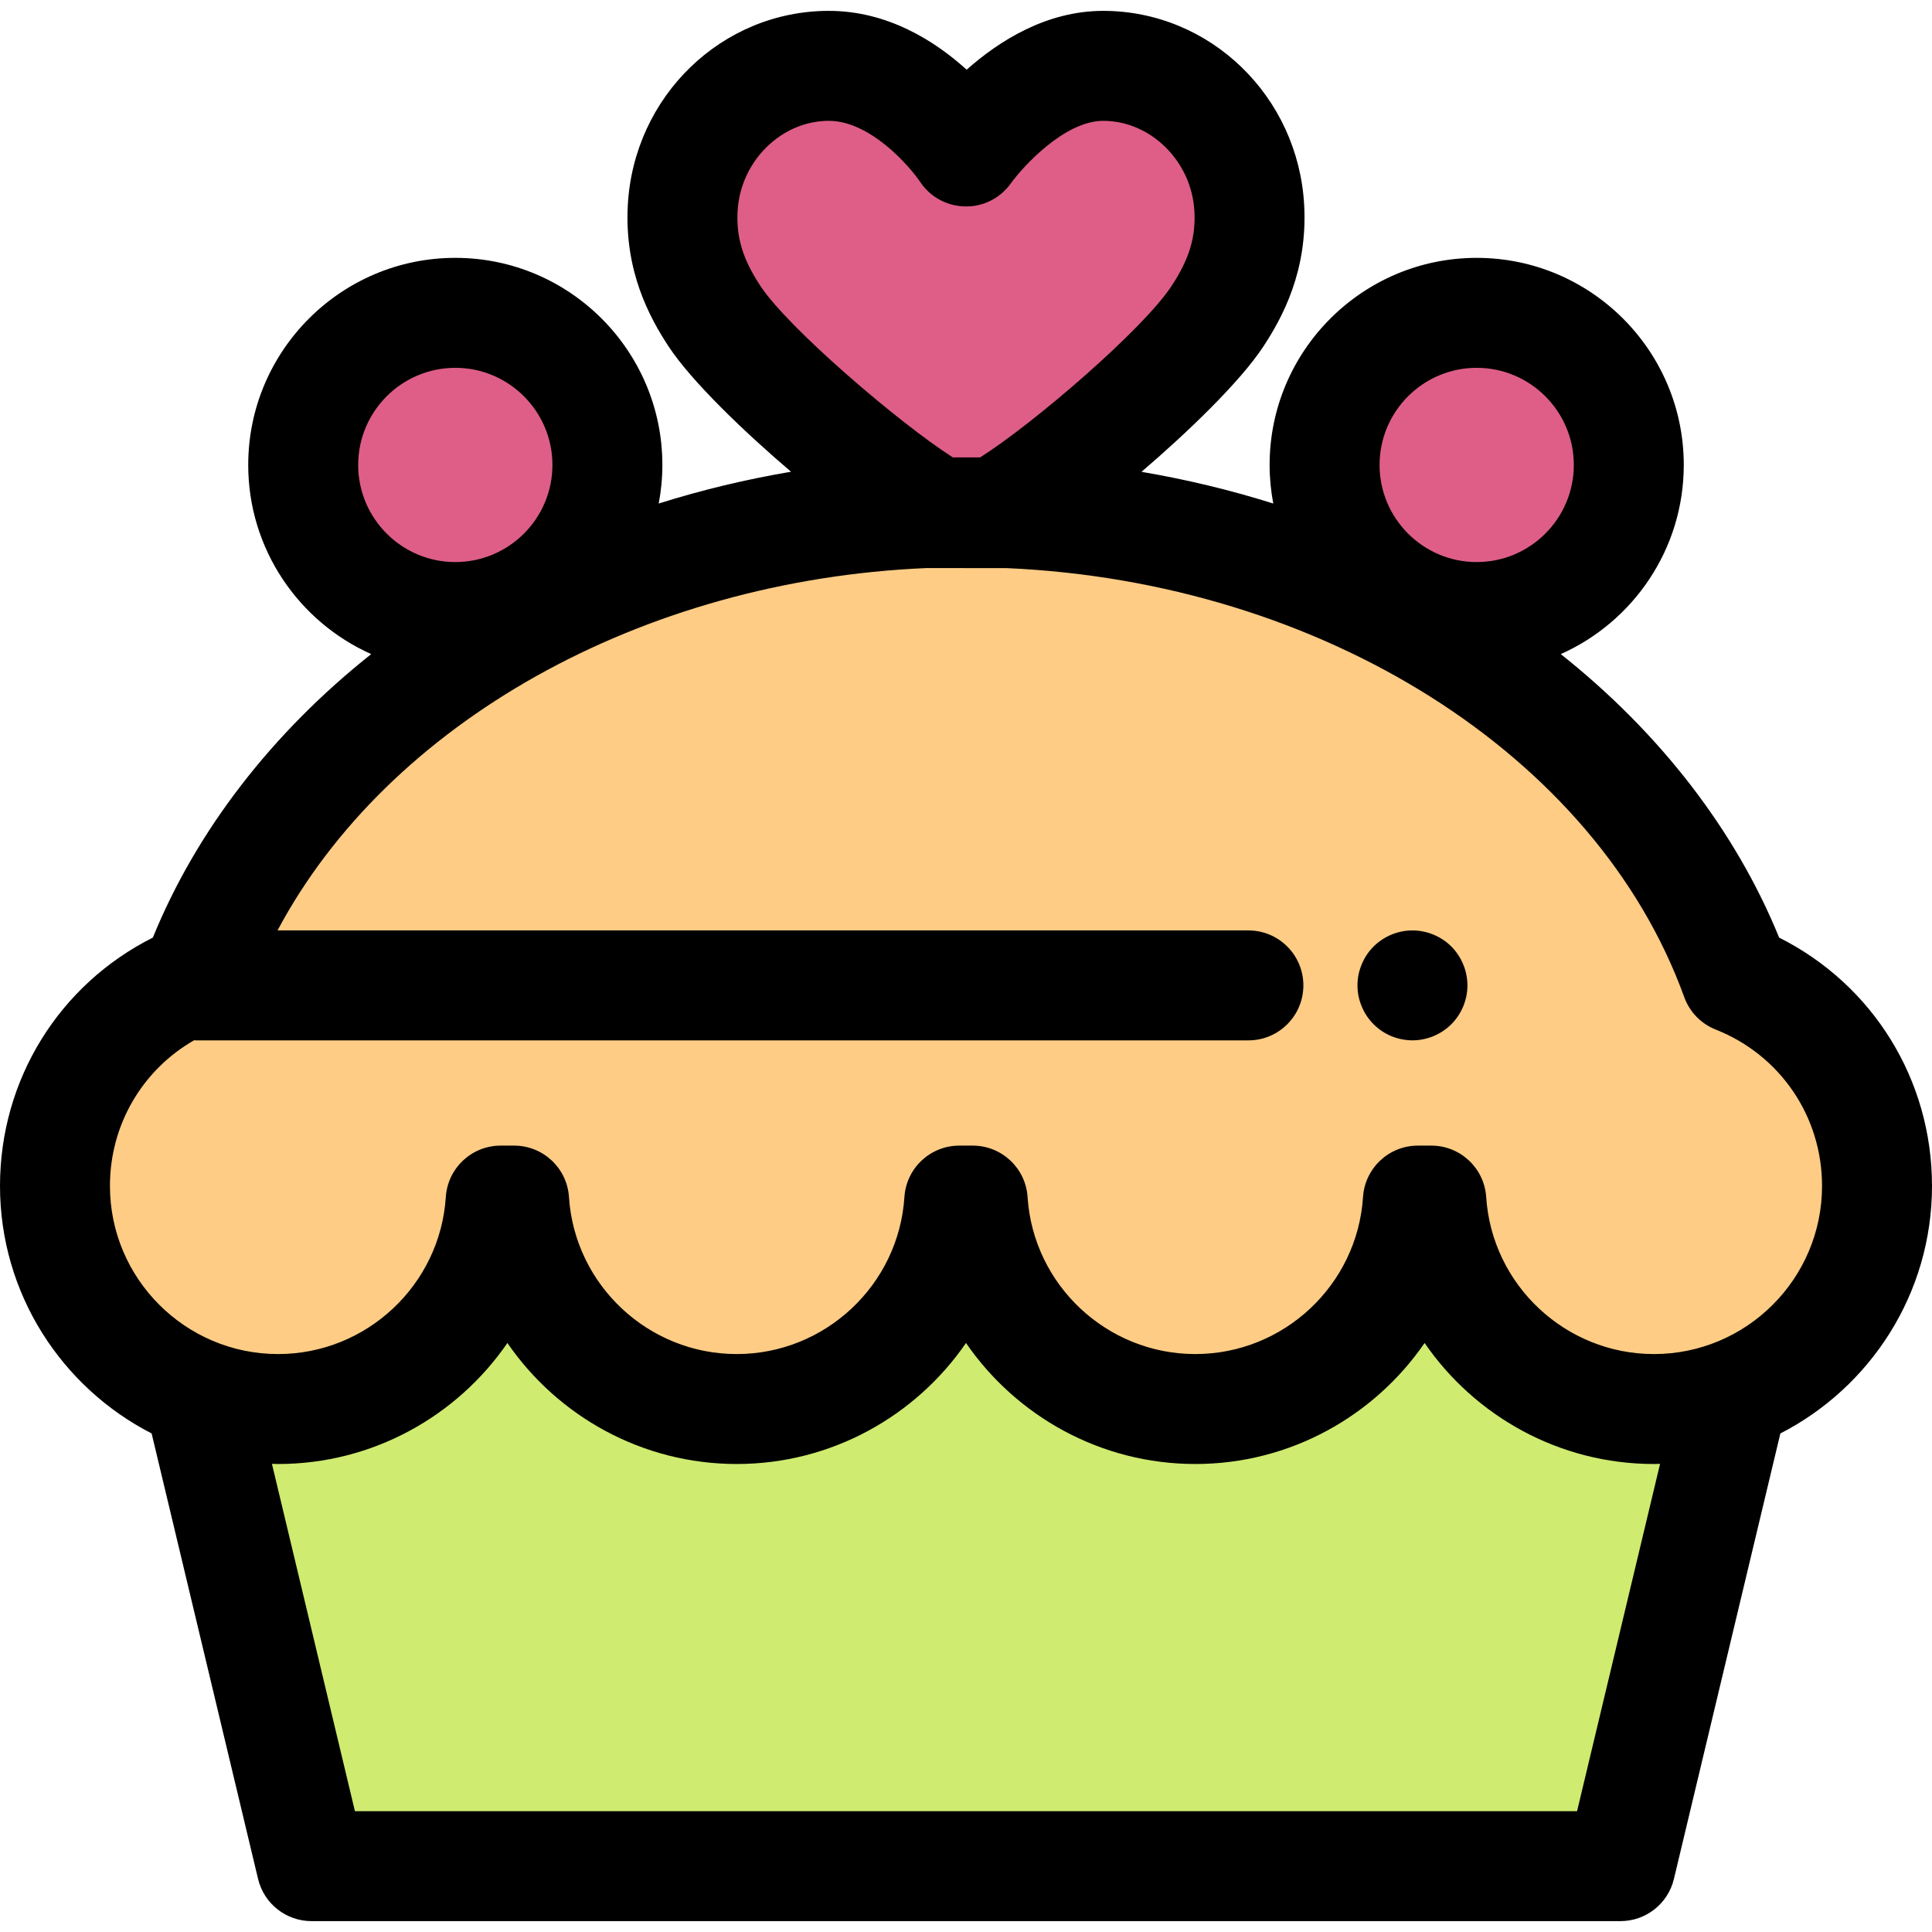 <?xml version="1.0" encoding="iso-8859-1"?>
<!-- Uploaded to: SVG Repo, www.svgrepo.com, Generator: SVG Repo Mixer Tools -->
<svg height="800px" width="800px" version="1.1" id="Layer_1" xmlns="http://www.w3.org/2000/svg" xmlns:xlink="http://www.w3.org/1999/xlink" 
	 viewBox="0 0 512 512" xml:space="preserve">
<path style="fill:#DE5E88;" d="M292.356,17.45c-20.371,0-36.353,22.713-36.353,22.713S240.927,17.45,219.641,17.45
	c-20.704,0-37.612,17.077-38.718,37.752c-0.624,11.68,3.143,20.57,8.447,28.621c10.602,16.086,56.95,54.811,66.701,54.811
	c9.952,0,55.888-38.584,66.559-54.811c5.316-8.087,9.071-16.941,8.446-28.621C329.969,34.527,313.062,17.45,292.356,17.45"/>
<polygon style="fill:#CFEB70;" points="40.415,318.168 82.562,494.55 429.438,494.55 471.584,318.168 "/>
<path style="fill:#FECC85;" d="M460.043,259.295C434.206,187.884,352.641,135.722,256,135.722S77.794,187.885,51.957,259.295
	c-21.893,8.664-37.388,30.008-37.388,54.984c0,32.655,26.472,59.128,59.129,59.128c31.347,0,56.983-24.398,58.988-55.239h3.561
	c2.005,30.842,27.639,55.239,58.988,55.239s56.983-24.398,58.988-55.239h3.559c2.005,30.842,27.639,55.239,58.988,55.239
	s56.983-24.398,58.988-55.239h3.561c2.005,30.842,27.639,55.239,58.988,55.239c32.655,0,59.129-26.472,59.129-59.128
	C497.431,289.303,481.936,267.959,460.043,259.295z"/>
<path d="M374.317,275.703c-0.947,0-1.909-0.101-2.856-0.29c-0.918-0.175-1.836-0.453-2.724-0.817
	c-0.874-0.364-1.719-0.816-2.506-1.34c-0.801-0.539-1.544-1.151-2.215-1.821s-1.282-1.413-1.821-2.215
	c-0.524-0.787-0.962-1.632-1.326-2.507c-0.364-0.887-0.656-1.807-0.845-2.724c-0.189-0.946-0.277-1.909-0.277-2.856
	c0-0.946,0.087-1.909,0.277-2.84c0.189-0.934,0.481-1.852,0.845-2.724c0.364-0.876,0.801-1.734,1.326-2.52
	c0.539-0.801,1.151-1.544,1.821-2.215s1.413-1.282,2.215-1.807c0.787-0.524,1.632-0.976,2.506-1.34
	c0.889-0.364,1.807-0.641,2.724-0.83c1.879-0.379,3.817-0.379,5.697,0c0.932,0.189,1.85,0.466,2.724,0.83
	c0.889,0.364,1.734,0.816,2.52,1.34c0.801,0.524,1.544,1.136,2.215,1.807s1.282,1.413,1.807,2.215
	c0.524,0.787,0.976,1.632,1.34,2.52c0.364,0.874,0.656,1.791,0.83,2.724c0.189,0.932,0.291,1.894,0.291,2.84
	c0,3.848-1.559,7.591-4.269,10.3C381.907,274.142,378.148,275.703,374.317,275.703z"/>
<g>
	<circle style="fill:#DE5E88;" cx="391.344" cy="123.213" r="40.309"/>
	<circle style="fill:#DE5E88;" cx="120.662" cy="123.213" r="40.309"/>
</g>
<path d="M512,314.28c0-28.19-15.697-53.35-40.511-65.808c-11.555-28.369-31.621-54.298-57.866-75.125
	c19.183-8.561,32.594-27.804,32.594-50.131c0-30.26-24.618-54.878-54.878-54.878c-30.26,0-54.878,24.618-54.878,54.876
	c0,3.495,0.342,6.91,0.97,10.226c-11.328-3.567-22.995-6.375-34.922-8.401c12.234-10.481,26.099-23.794,32.296-33.213
	c5.09-7.744,11.749-20.046,10.819-37.404c-1.547-28.902-24.945-51.543-53.269-51.543c-15.059,0-27.62,7.981-36.18,15.592
	c-8.444-7.644-20.967-15.592-36.535-15.592c-28.323,0-51.721,22.641-53.267,51.544c-0.928,17.394,5.736,29.683,10.831,37.417
	c6.15,9.33,20.097,22.655,32.424,33.174c-11.976,2.027-23.69,4.844-35.061,8.425c0.628-3.314,0.97-6.73,0.97-10.226
	c0-30.26-24.618-54.878-54.878-54.878s-54.876,24.619-54.876,54.878c0,22.327,13.411,41.57,32.594,50.131
	c-26.245,20.828-46.311,46.757-57.866,75.125C15.697,260.931,0,286.091,0,314.28c0,28.572,16.354,53.379,40.183,65.601
	l28.209,118.054c1.566,6.558,7.429,11.183,14.17,11.183h346.874c6.741,0,12.604-4.626,14.17-11.183l28.209-118.054
	C495.646,367.659,512,342.852,512,314.28z M391.339,97.476c14.193,0,25.739,11.548,25.739,25.739s-11.546,25.739-25.739,25.739
	c-14.192,0-25.739-11.548-25.739-25.739S377.147,97.476,391.339,97.476z M201.537,75.809c-4.68-7.102-6.437-12.847-6.065-19.827
	c0.707-13.211,11.549-23.961,24.169-23.961c10.848,0,21.192,11.738,24.223,16.2c2.649,3.991,7.107,6.399,11.897,6.483
	c4.789,0.125,9.332-2.213,12.122-6.106c3.083-4.301,14.193-16.577,24.473-16.577c12.621,0,23.465,10.749,24.172,23.962
	c0.373,6.963-1.386,12.712-6.07,19.836c-7.579,11.524-36.486,36.376-50.701,45.395c-1.253-0.017-6.087-0.019-7.254-0.004
	C238.249,112.098,208.861,86.922,201.537,75.809z M120.661,97.476c14.192,0,25.739,11.548,25.739,25.739
	s-11.546,25.739-25.739,25.739s-25.739-11.548-25.739-25.739S106.467,97.476,120.661,97.476z M417.938,479.98H94.06l-21.994-92.045
	c0.545,0.012,1.085,0.041,1.632,0.041c25.055,0,47.421-12.666,60.767-32.071c13.345,19.403,35.712,32.071,60.767,32.071
	s47.421-12.666,60.767-32.071c13.345,19.403,35.712,32.071,60.767,32.071c25.056,0,47.421-12.666,60.767-32.071
	c13.345,19.403,35.712,32.071,60.767,32.071c0.548,0,1.087-0.031,1.632-0.041L417.938,479.98z M438.302,358.839
	c-23.407,0-42.931-18.28-44.448-41.614c-0.498-7.663-6.859-13.625-14.539-13.625h-3.561c-7.679,0-14.04,5.962-14.539,13.625
	c-1.517,23.336-21.039,41.614-44.448,41.614s-42.933-18.28-44.449-41.614c-0.498-7.663-6.859-13.625-14.539-13.625h-3.559
	c-7.679,0-14.04,5.962-14.539,13.625c-1.517,23.336-21.041,41.614-44.449,41.614s-42.933-18.28-44.448-41.614
	c-0.498-7.663-6.859-13.625-14.539-13.625h-3.561c-7.679,0-14.04,5.962-14.539,13.625c-1.517,23.336-21.041,41.614-44.448,41.614
	c-24.572,0-44.561-19.989-44.561-44.558c0-16.195,8.577-30.731,22.307-38.603c0.195,0.009,0.388,0.031,0.584,0.031h278.811
	c8.047,0,14.569-6.524,14.569-14.569c0-8.045-6.523-14.569-14.569-14.569H73.548c29.284-54.97,96.343-92.799,171.955-96.027
	l21.191,0.01c83.393,3.628,156.363,49.34,179.649,113.701c1.421,3.925,4.457,7.054,8.338,8.59
	c17.119,6.775,28.18,23.04,28.18,41.438C482.862,338.85,462.873,358.839,438.302,358.839z"/>
</svg>